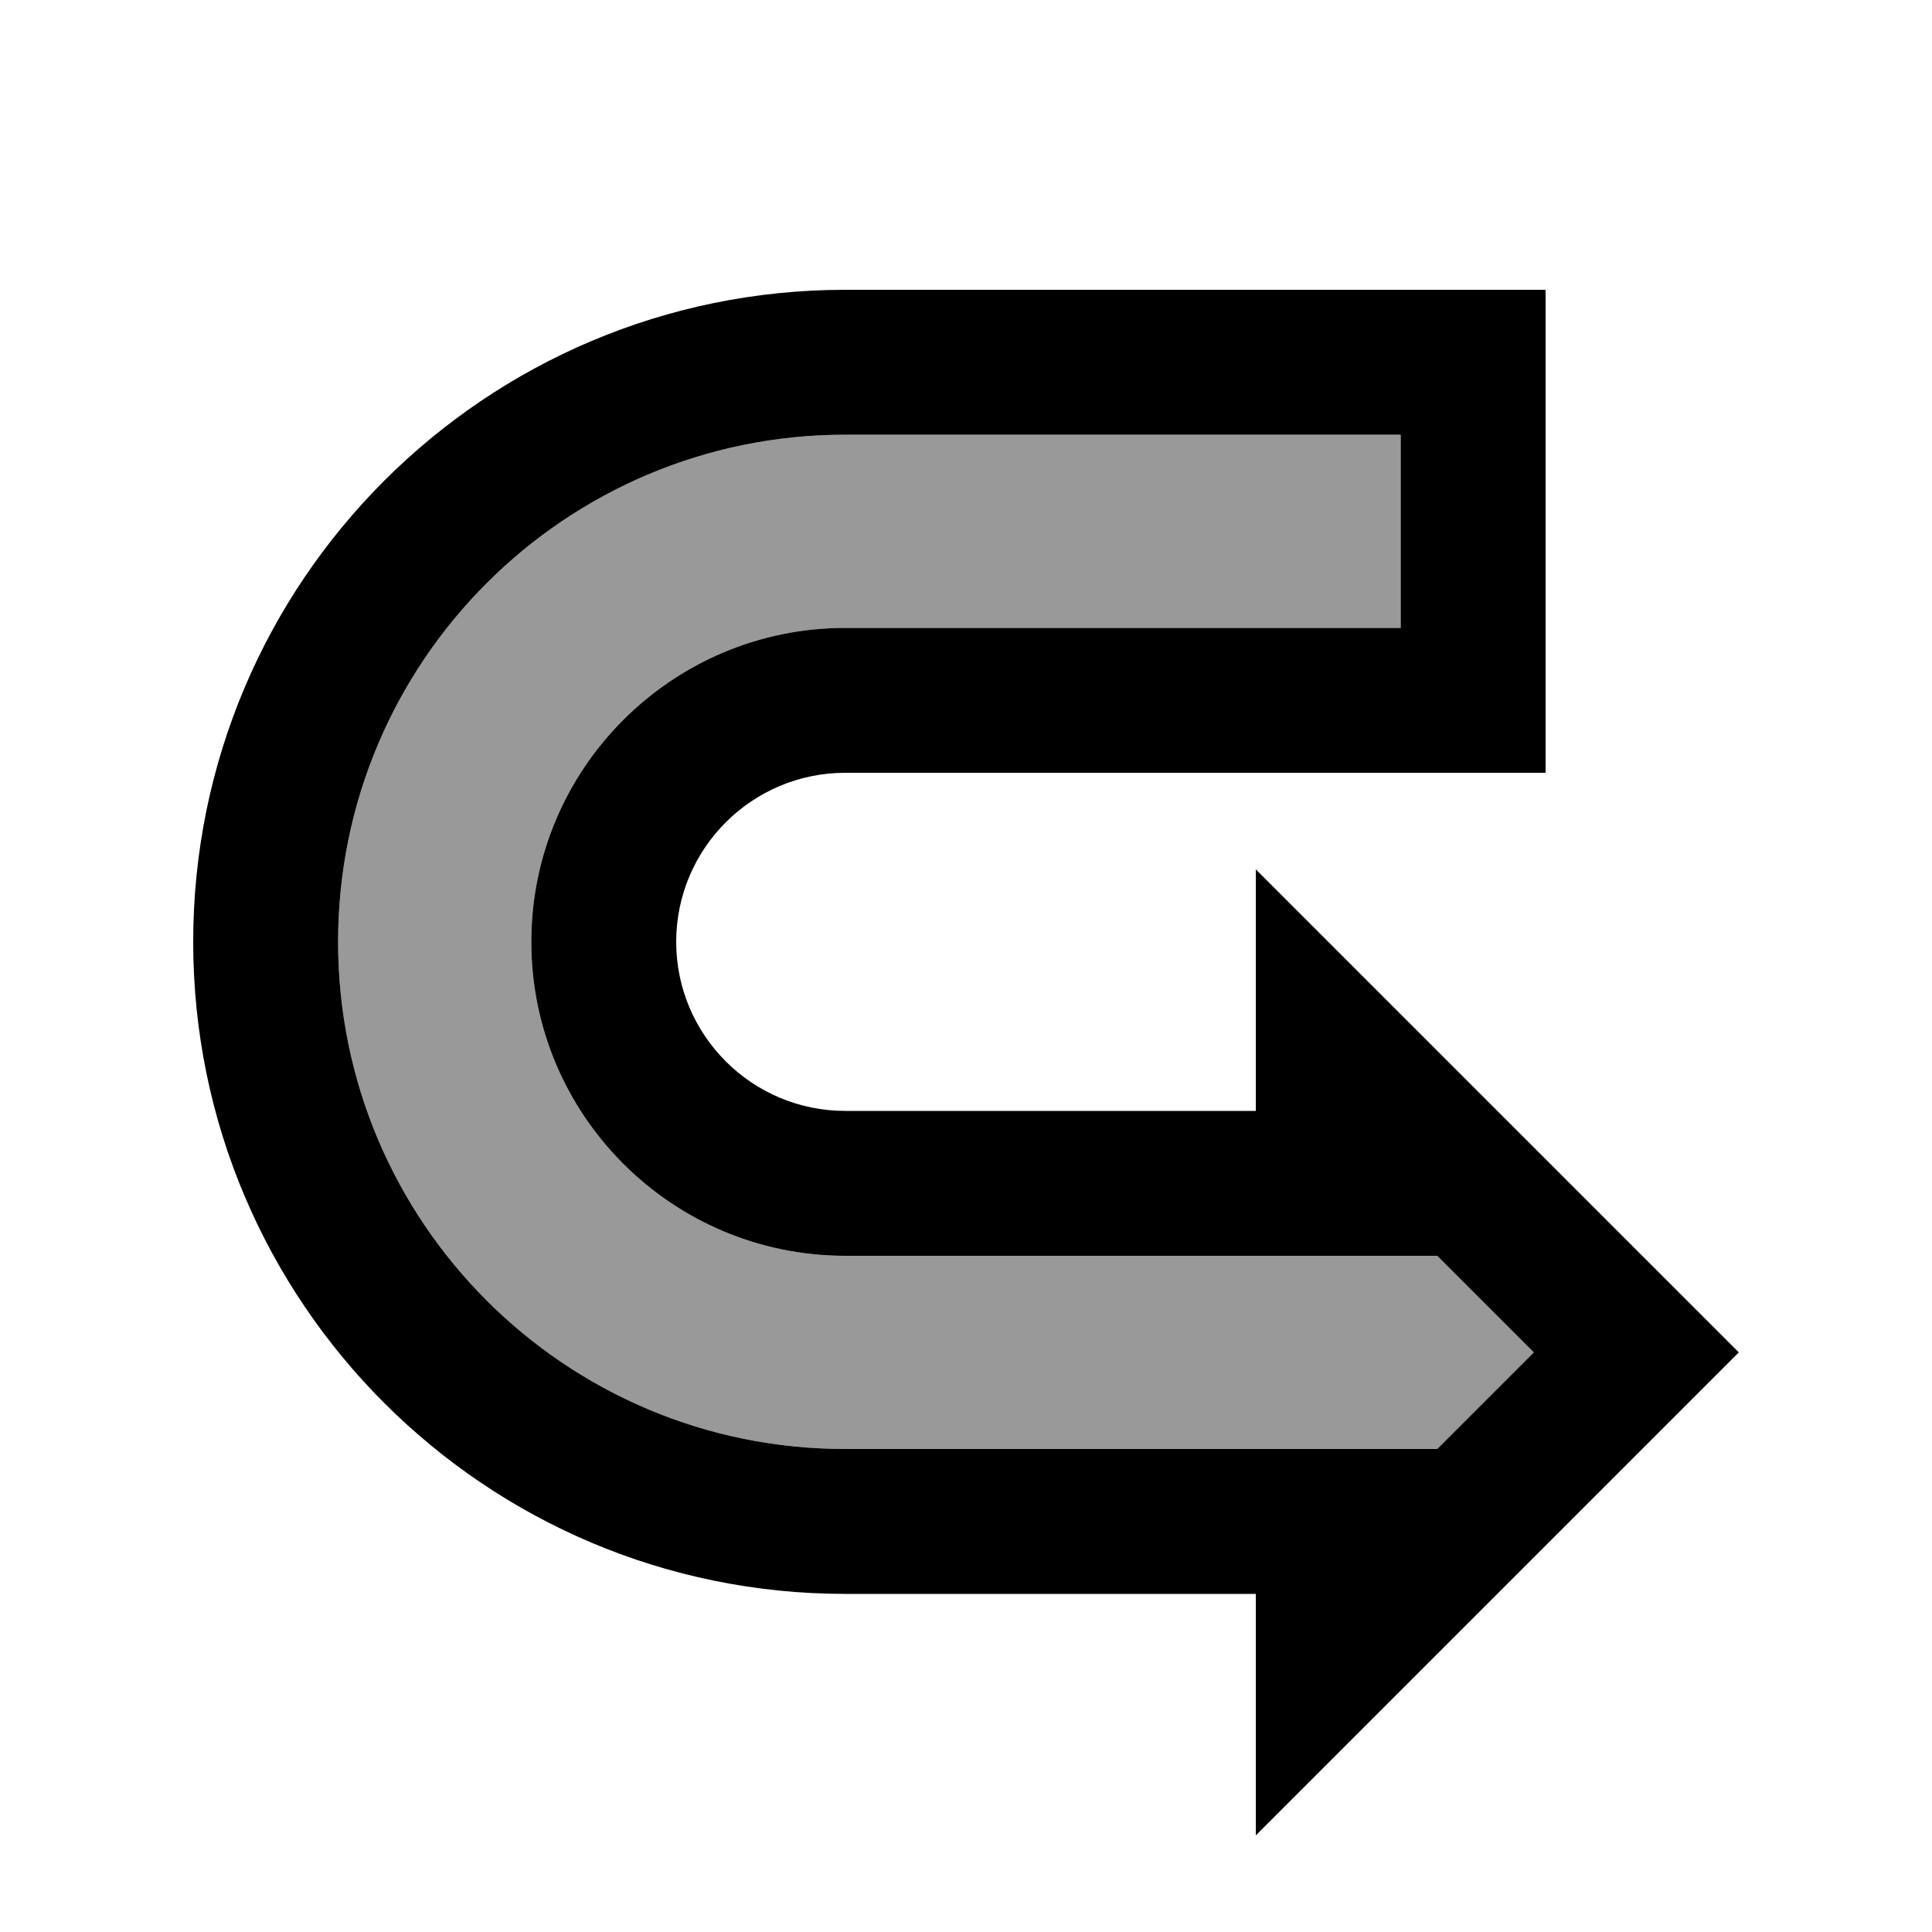 <svg xmlns="http://www.w3.org/2000/svg" viewBox="0 0 640 640"><!--! Font Awesome Pro 7.1.0 by @fontawesome - https://fontawesome.com License - https://fontawesome.com/license (Commercial License) Copyright 2025 Fonticons, Inc. --><path opacity=".4" fill="currentColor" d="M112 312C112 404.8 187.2 480 280 480L476.1 480L508.1 448L476.1 416L280 416C222.6 416 176 369.4 176 312C176 254.6 222.6 208 280 208L464 208L464 144L280 144C187.2 144 112 219.2 112 312z"/><path fill="currentColor" d="M416 608L416 528L280 528C160.7 528 64 431.3 64 312C64 192.7 160.7 96 280 96L512 96L512 256L280 256C249.1 256 224 281.1 224 312C224 342.9 249.1 368 280 368L416 368L416 288L576 448L416 608zM476.1 416L280 416C222.6 416 176 369.4 176 312C176 254.6 222.6 208 280 208L464 208L464 144L280 144C187.2 144 112 219.2 112 312C112 404.8 187.2 480 280 480L476.1 480L508.1 448L476.1 416z"/></svg>